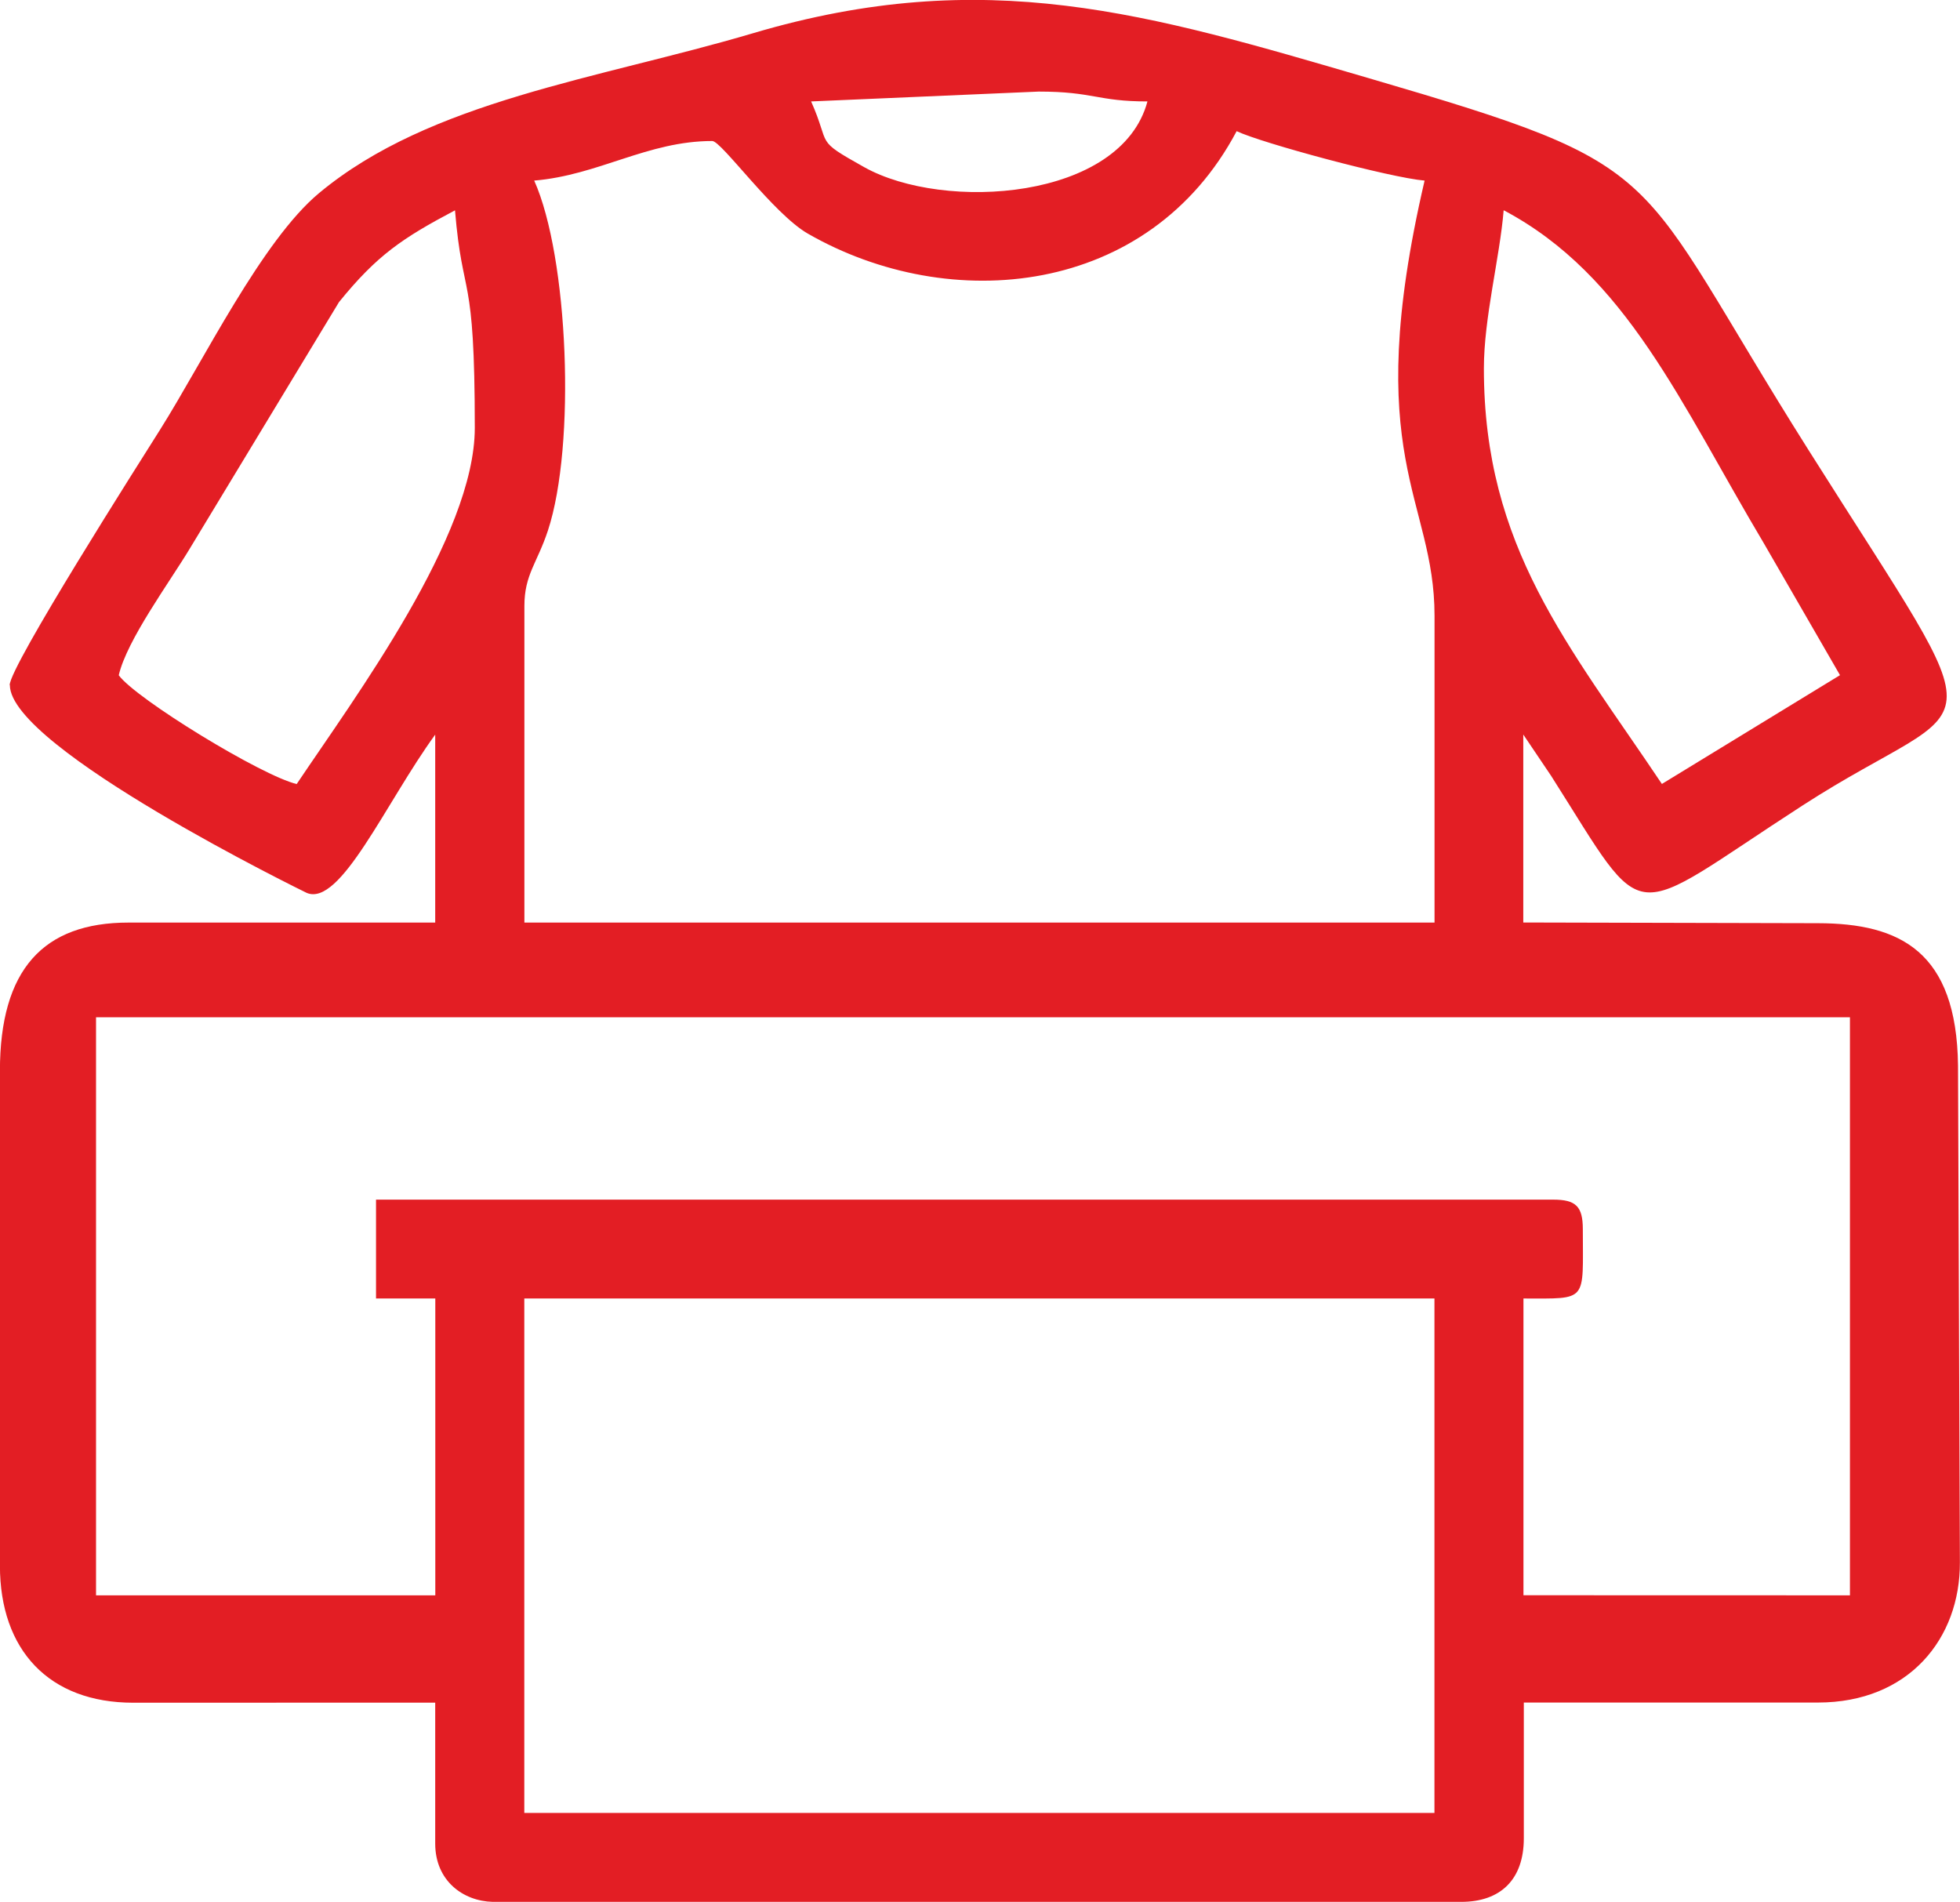 <?xml version="1.0" encoding="UTF-8"?>
<!DOCTYPE svg PUBLIC "-//W3C//DTD SVG 1.1//EN" "http://www.w3.org/Graphics/SVG/1.1/DTD/svg11.dtd">
<!-- Creator: CorelDRAW 2021 (64-Bit Keine kommerzielle Nutzung) -->
<svg xmlns="http://www.w3.org/2000/svg" xml:space="preserve" width="33.517mm" height="32.524mm" version="1.1" style="shape-rendering:geometricPrecision; text-rendering:geometricPrecision; image-rendering:optimizeQuality; fill-rule:evenodd; clip-rule:evenodd"
viewBox="0 0 220.86 214.32"
 xmlns:xlink="http://www.w3.org/1999/xlink"
 xmlns:xodm="http://www.corel.com/coreldraw/odm/2003">
 <defs>
  <style type="text/css">
   <![CDATA[
    .fil0 {fill:#E31E24}
   ]]>
  </style>
 </defs>
 <g id="Ebene_x0020_1">
  <path class="fil0" d="M59.08 146.32l102.56 0 0 57.97 -102.56 0 0 -57.97zm-16.72 0l6.69 0 0 33.45 -38.23 0 0 -65.14 197.64 0 0 65.14 -36.79 -0.01 0 -33.44c7.32,0 6.69,0.47 6.69,-7.8 0,-2.57 -0.77,-3.34 -3.34,-3.34l-132.65 0 0 11.15zm-8.92 -57.97c-3.92,-0.91 -18.1,-9.58 -20.06,-12.26 0.93,-3.99 5.68,-10.41 8.01,-14.28l16.81 -27.77c4.29,-5.29 7.14,-7.2 13.07,-10.34 0.87,10.42 2.23,6.34 2.23,24.52 0,12.18 -13.5,30.33 -20.07,40.13zm133.77 -46.82c0,-5.74 1.79,-12.49 2.23,-17.84 13.87,7.34 19.92,21.76 29.33,37.55l8.57 14.84 -20.07 12.26c-10.49,-15.66 -20.06,-26.65 -20.06,-46.82zm-107.02 -21.18c7.28,-0.61 12.77,-4.46 20.07,-4.46 1.04,0 6.87,8.19 10.76,10.43 16.02,9.21 38.46,7.1 48.33,-11.54 2.8,1.34 17.33,5.25 21.18,5.57 -7.29,31.3 1.12,35.74 1.12,49.05l0 34.56 -102.56 0 0 -35.67c0,-3.54 1.44,-4.83 2.65,-8.5 3.18,-9.66 2.3,-30.85 -1.54,-39.43zm31.21 -8.92l25.64 -1.11c6.19,0 6.61,1.11 12.26,1.11 -2.97,11.12 -22.91,12.45 -31.93,7.4 -5.71,-3.2 -3.68,-2.26 -5.97,-7.4zm-90.29 65.77c0,7.11 33.44,23.41 33.44,23.41 3.8,1.63 8.91,-10.16 14.49,-17.83l0 21.18 -34.56 0c-9.6,0 -14.49,5.28 -14.49,16.72l0 55.74c0,9.51 5.52,15.45 15.03,15.45l34.02 -0.01 0 15.88c0,4.21 3.16,6.49 6.48,6.57l109.14 0c4.44,0 7.05,-2.53 7.05,-7.16l0 -15.3 33.14 0c10.24,0 16.04,-7.21 16,-15.81l-0.21 -55.97c-0.16,-12.88 -6.56,-16.02 -15.77,-16.04l-33.22 -0.08 0 -21.18 3.14 4.66c11.11,17.48 8.15,16.38 28.29,3.36 20.46,-13.23 22.69,-5.26 0.68,-40.13 -20.22,-32.04 -14.68,-31.66 -49.55,-41.86 -24.85,-7.26 -43.14,-12.82 -69.38,-5.05 -17.48,5.17 -36.34,7.57 -48.88,18.01 -6.43,5.35 -13.03,18.91 -17.92,26.67 -2.21,3.51 -16.94,26.64 -16.94,28.77z"/>
 </g>
</svg>
